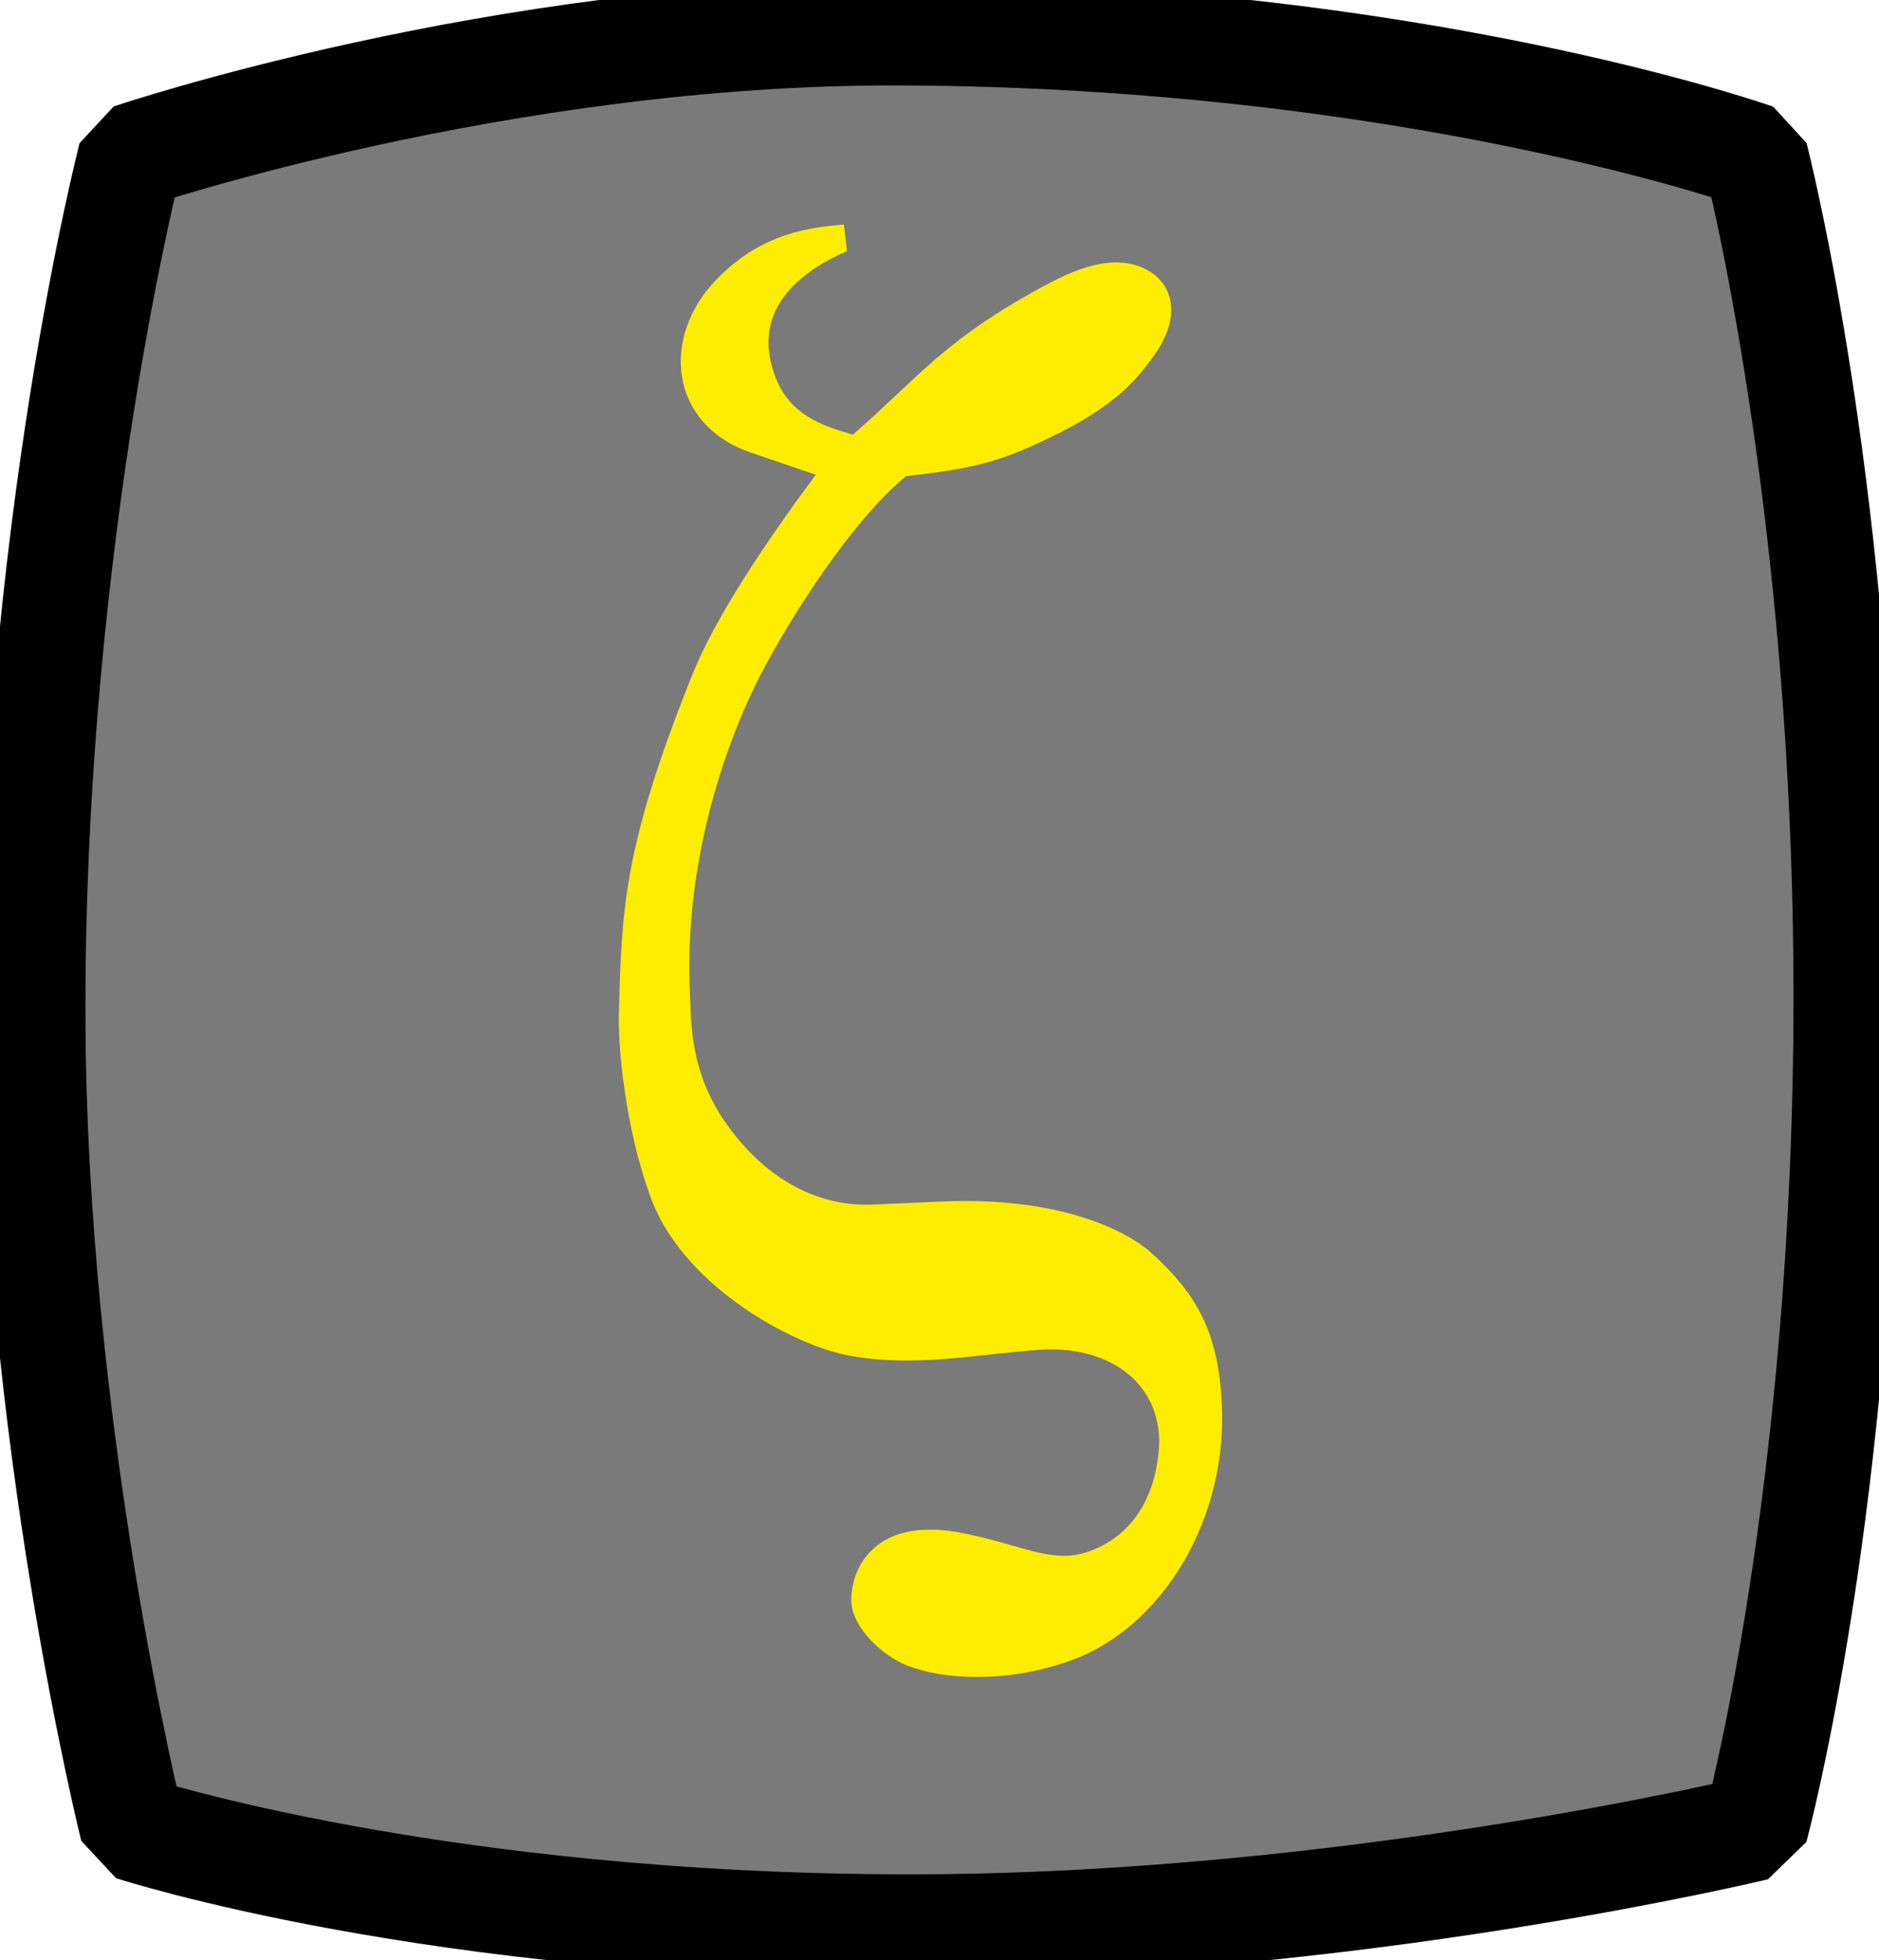 <?xml version="1.0" encoding="iso-8859-1"?>
<!DOCTYPE svg PUBLIC "-//W3C//DTD SVG 1.0//EN"    "http://www.w3.org/TR/2001/REC-SVG-20010904/DTD/svg10.dtd">
<svg  xmlns="http://www.w3.org/2000/svg" xmlns:xlink="http://www.w3.org/1999/xlink" xmlns:a="http://ns.adobe.com/AdobeSVGViewerExtensions/3.0/"
	 width="53.603" height="55.893" viewBox="0 0 53.603 55.893" overflow="visible" enable-background="new 0 0 53.603 55.893"
	 xml:space="preserve">
	<g id="Ebene_1">
		<g>
			<path fill-rule="evenodd" clip-rule="evenodd" fill="#7A7A7A" d="M3.723,4.457c0,0,10.527-3.556,21.92-3.521
				c14.64,0.046,24.441,3.521,24.441,3.521s2.58,9.941,2.58,23.98c0,14.178-2.58,23.7-2.58,23.7s-11.678,2.817-24.122,2.817
				c-13.553,0-22.188-2.817-22.188-2.817s-2.837-11.37-2.837-23.373C0.937,15.255,3.723,4.457,3.723,4.457z"/>
			
				<path fill-rule="evenodd" clip-rule="evenodd" fill="none" stroke="#000000" stroke-width="3" stroke-linejoin="bevel" stroke-miterlimit="3.864" d="
				M3.723,4.457c0,0,10.527-3.556,21.92-3.521c14.64,0.046,24.441,3.521,24.441,3.521s2.58,9.941,2.58,23.98
				c0,14.178-2.58,23.7-2.58,23.7s-11.678,2.817-24.122,2.817c-13.553,0-22.188-2.817-22.188-2.817s-2.837-11.37-2.837-23.373
				C0.937,15.255,3.723,4.457,3.723,4.457z"/>
		</g>
		<path fill="#FFED00" d="M24.16,7.16c-0.549,0.253-2.787,1.225-2.111,3.378
			c0.38,1.309,1.436,1.604,2.28,1.858c1.9-1.647,2.618-2.745,5.659-4.35c1.14-0.591,2.068-0.76,2.828-0.295
			c0.423,0.253,1.099,1.098,0,2.534c-0.338,0.422-0.844,1.225-2.871,2.196c-1.478,0.718-2.238,0.887-4.096,1.098
			c-1.351,1.098-2.956,3.463-3.969,5.321c-0.887,1.604-2.407,5.236-2.196,9.5c0.042,0.634-0.042,2.154,1.056,3.674
			c1.351,1.9,2.998,2.322,4.096,2.281l1.943-0.085c3.462-0.169,5.363,0.845,6.038,1.436c1.268,1.14,1.9,2.196,2.027,4.138
			c0.254,3.463-1.73,6.672-4.434,7.559c-1.731,0.592-3.505,0.508-4.561,0.085c-0.633-0.253-1.563-1.056-1.563-1.858
			c0-0.971,0.718-2.322,2.998-1.941c2.069,0.379,2.83,1.055,4.096,0.422c1.563-0.76,1.689-2.533,1.689-3.041
			c-0.042-1.73-1.52-2.702-3.42-2.575c-1.773,0.126-3.547,0.507-5.405,0.169c-1.478-0.254-4.603-1.857-5.616-4.35
			c-0.676-1.689-1.014-4.139-0.971-5.489c0.084-2.914,0.126-4.687,2.111-9.628c0.633-1.562,2.027-3.674,3.505-5.658l-1.858-0.633
			c-2.323-0.802-2.576-3.294-0.971-4.941c1.309-1.351,2.702-1.478,3.631-1.562L24.16,7.16z"/>
	</g>
</svg>

